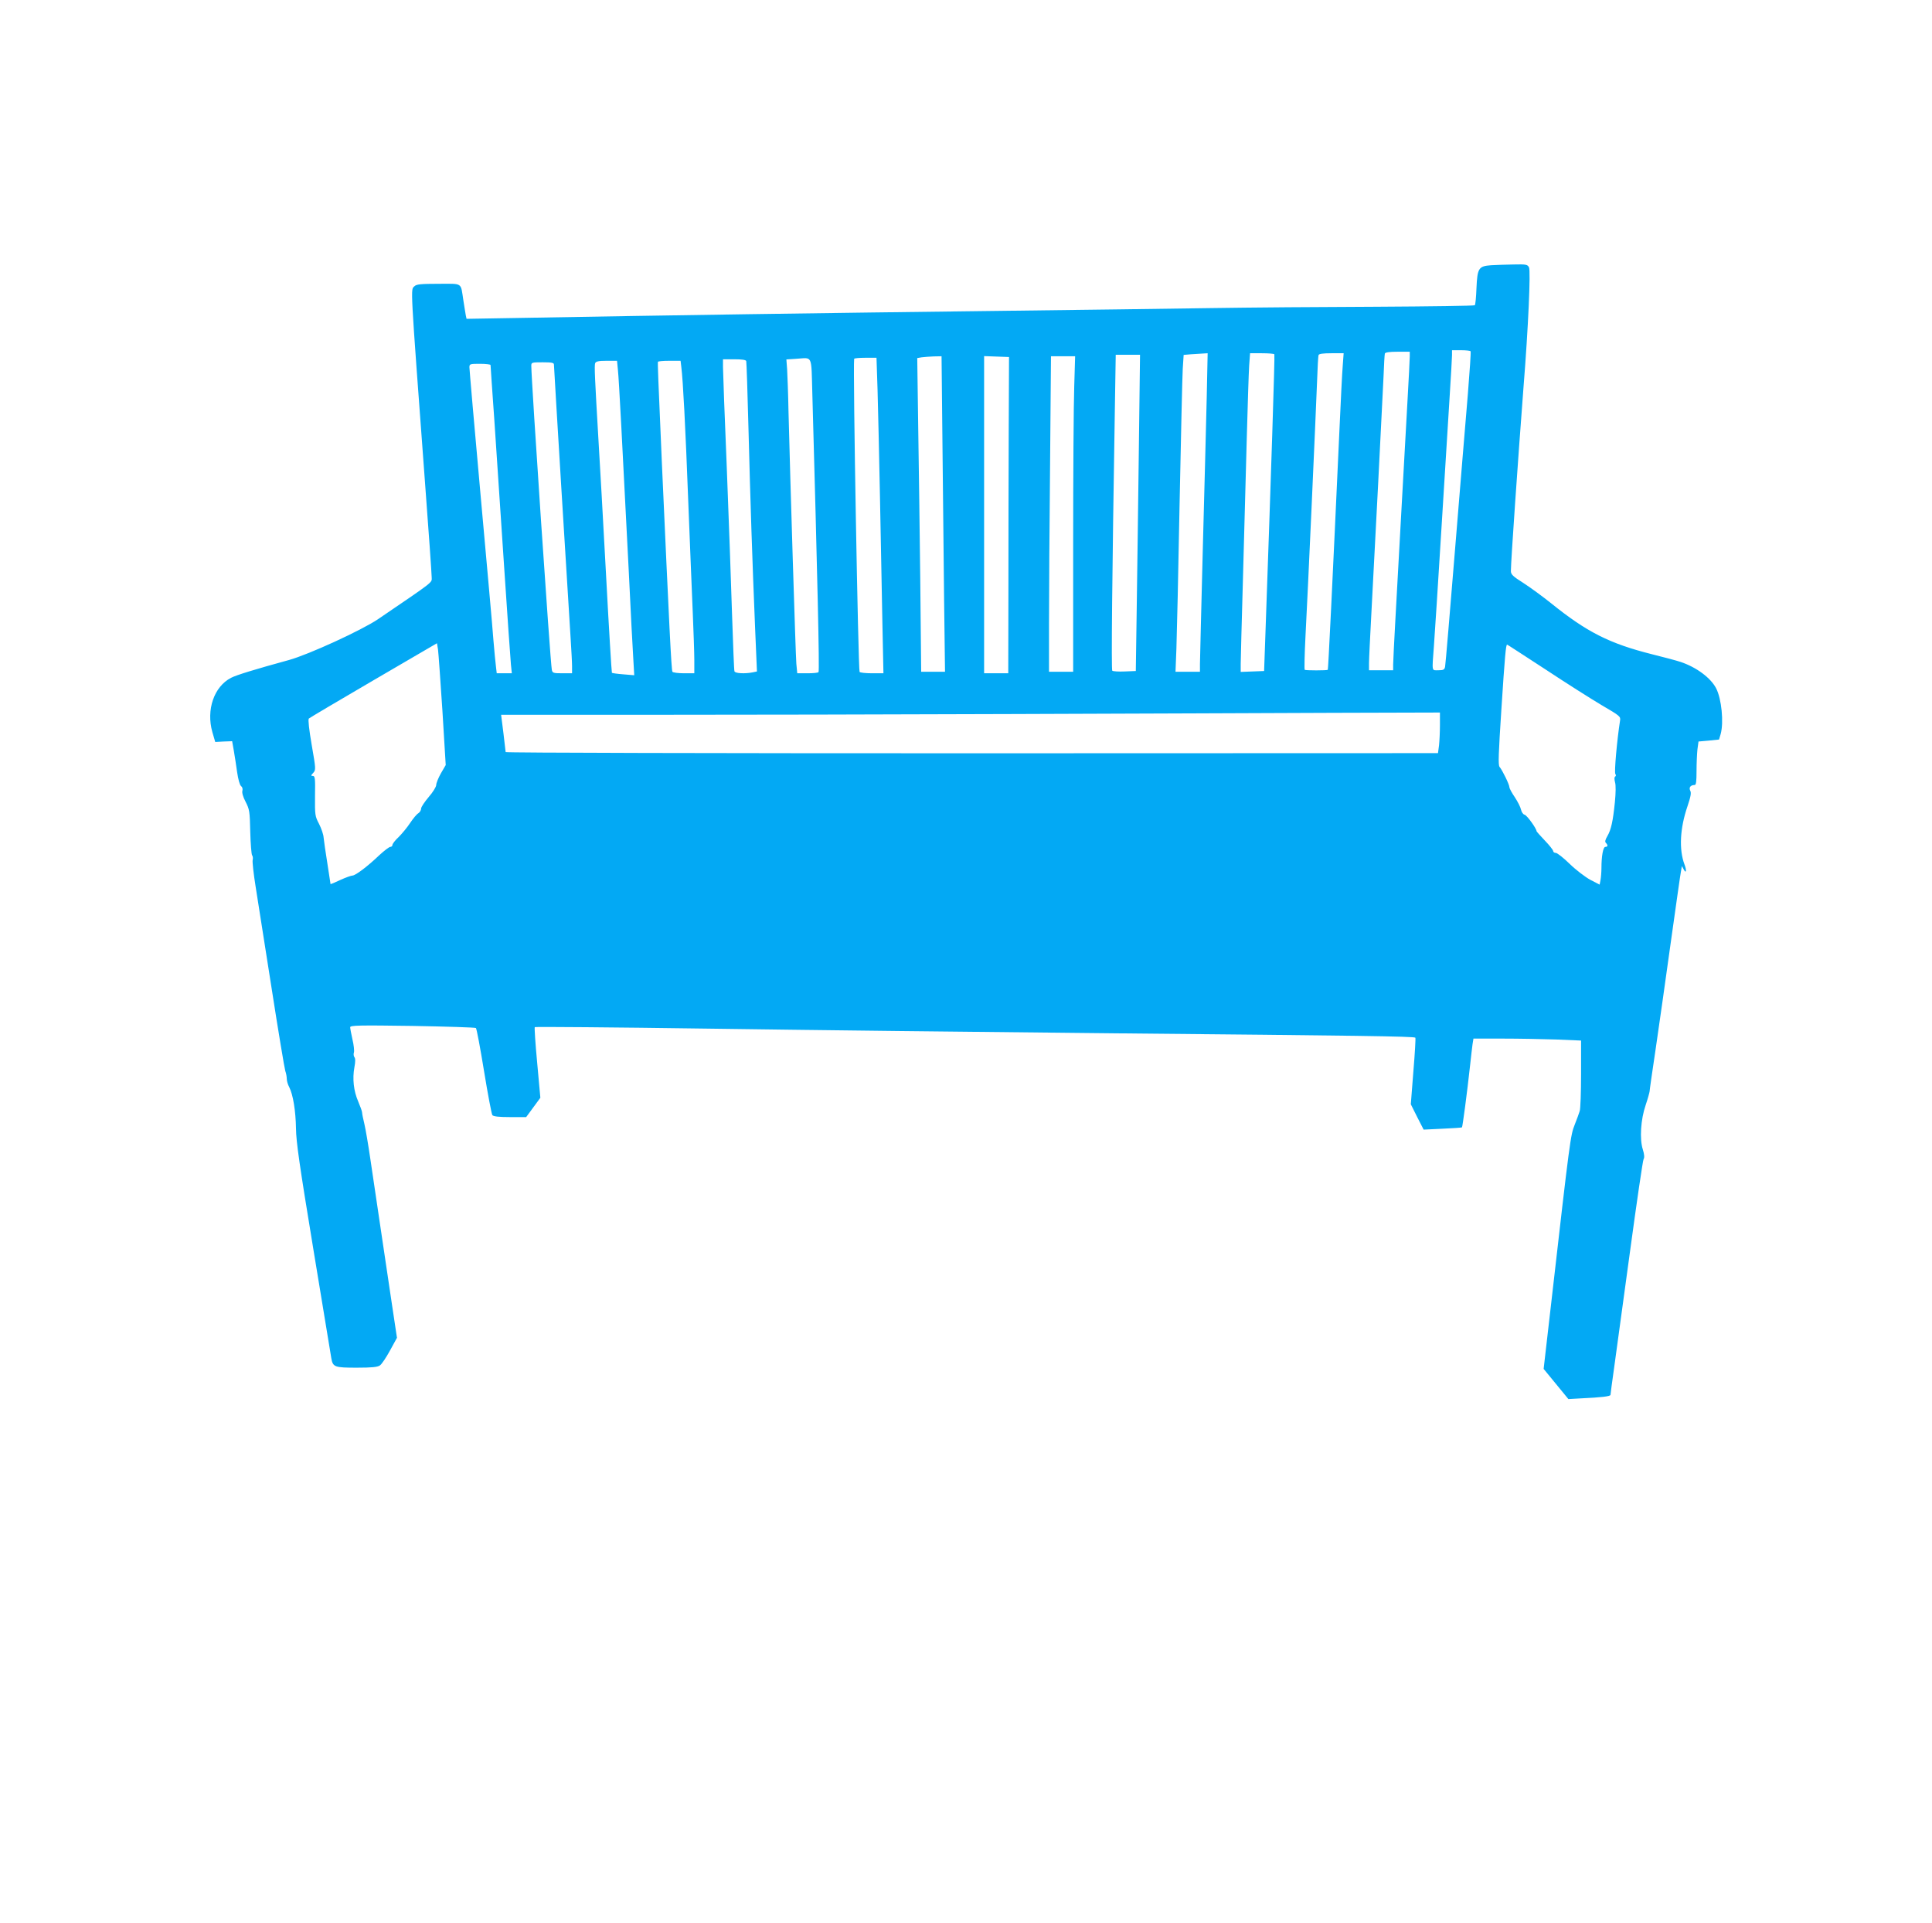 <?xml version="1.0" standalone="no"?>
<!DOCTYPE svg PUBLIC "-//W3C//DTD SVG 20010904//EN"
 "http://www.w3.org/TR/2001/REC-SVG-20010904/DTD/svg10.dtd">
<svg version="1.0" xmlns="http://www.w3.org/2000/svg"
 width="1280pt" height="1274pt" viewBox="0 0 1280 1274"
 preserveAspectRatio="xMidYMid meet">
<g transform="translate(0,1274) scale(0.1,-0.1)"
fill="#03a9f4" stroke="none">
<path d="M9879 10983 c-83 -6 -91 -19 -97 -151 -2 -59 -7 -110 -11 -114 -4 -4
-297 -8 -651 -10 -355 -1 -852 -5 -1105 -9 -253 -4 -867 -12 -1365 -18 -1247
-15 -2200 -29 -3202 -47 l-357 -6 -5 23 c-2 13 -10 58 -16 99 -19 122 -1 110
-165 110 -117 0 -146 -3 -159 -16 -26 -26 -30 44 69 -1290 25 -331 45 -618 45
-638 0 -38 26 -18 -356 -278 -108 -73 -459 -234 -589 -270 -223 -61 -350 -100
-384 -118 -113 -58 -166 -212 -124 -360 l19 -65 56 3 56 2 11 -62 c6 -35 16
-99 22 -143 7 -47 17 -85 26 -92 9 -7 12 -19 9 -31 -4 -12 4 -41 21 -73 26
-51 28 -63 31 -199 2 -80 8 -150 12 -155 5 -6 7 -20 4 -32 -3 -11 6 -92 20
-179 14 -88 62 -391 106 -674 44 -283 85 -528 90 -544 6 -16 10 -40 10 -53 0
-13 7 -38 16 -54 26 -51 43 -158 45 -274 1 -89 23 -242 115 -800 62 -379 116
-704 119 -722 10 -59 22 -63 168 -63 102 0 138 4 154 15 12 8 42 53 67 99 l46
84 -35 233 c-19 129 -53 356 -75 504 -22 149 -52 349 -66 445 -14 96 -32 202
-40 235 -8 33 -15 67 -15 75 0 8 -12 41 -26 74 -30 69 -39 150 -25 226 7 36 7
59 0 67 -5 7 -7 21 -3 32 3 10 -1 49 -10 86 -8 36 -15 73 -15 80 0 13 60 14
412 9 227 -4 417 -10 421 -14 5 -4 29 -133 54 -286 25 -153 50 -285 55 -291 7
-9 44 -13 117 -13 l107 0 47 64 47 64 -21 231 c-12 128 -19 234 -16 237 3 3
520 -1 1149 -10 629 -9 1841 -23 2693 -31 1614 -15 1984 -20 1992 -29 3 -2 -3
-103 -13 -223 l-17 -218 42 -84 43 -84 124 6 c69 3 127 7 130 9 4 5 34 229 54
413 6 55 13 117 16 138 l6 37 192 0 c106 0 267 -3 357 -6 l164 -7 0 -221 c0
-122 -4 -232 -9 -246 -4 -14 -19 -54 -33 -90 -28 -69 -32 -98 -154 -1166 l-52
-452 82 -100 82 -100 87 5 c130 6 192 13 192 23 0 5 11 89 25 187 13 98 61
444 105 768 44 325 84 597 89 606 7 11 5 33 -5 65 -22 69 -14 198 19 294 14
41 25 82 26 90 0 8 18 134 40 280 21 146 67 463 100 705 34 242 64 455 68 474
l6 34 13 -24 c16 -29 19 -4 4 35 -37 99 -30 239 20 385 22 65 26 89 18 104
-10 20 2 37 30 37 9 0 12 25 12 93 0 50 3 115 6 143 l7 52 68 6 68 7 11 37
c21 77 6 232 -30 302 -36 70 -131 140 -235 175 -27 9 -113 32 -190 51 -282 71
-432 147 -670 339 -55 44 -137 104 -182 133 -70 44 -83 57 -83 79 0 63 47 737
84 1223 31 386 48 768 36 789 -10 19 -19 21 -103 19 -51 -1 -117 -3 -148 -5z
m-136 -570 c3 -5 -6 -132 -18 -283 -13 -151 -51 -615 -85 -1030 -34 -415 -63
-765 -66 -777 -4 -19 -11 -23 -44 -23 -46 0 -43 -15 -30 160 5 68 28 419 50
780 22 360 47 759 55 885 8 127 15 245 15 263 l0 32 59 0 c33 0 62 -3 64 -7z
m-403 -35 c0 -18 -7 -150 -15 -293 -8 -143 -26 -467 -40 -720 -14 -253 -32
-579 -40 -725 -8 -146 -15 -282 -15 -302 l0 -38 -80 0 -80 0 0 46 c0 26 7 169
15 318 21 383 73 1403 81 1576 3 80 7 151 9 158 3 8 29 12 85 12 l80 0 0 -32z
m-1345 -265 c-4 -159 -15 -611 -26 -1005 -10 -395 -19 -740 -19 -768 l0 -50
-81 0 -81 0 6 153 c3 83 13 514 21 957 9 443 18 846 21 897 l6 92 46 4 c26 2
62 4 80 5 l33 2 -6 -287z m448 280 c4 -7 -22 -801 -60 -1873 l-8 -225 -77 -3
-78 -3 0 53 c0 29 7 285 15 568 8 283 19 697 25 920 6 223 13 442 16 488 l6
82 78 0 c43 0 81 -3 83 -7z m453 -75 c-4 -46 -13 -229 -21 -408 -48 -1053 -75
-1603 -78 -1607 -5 -5 -148 -5 -153 0 -3 3 -1 102 5 219 15 273 69 1483 77
1693 3 88 7 166 10 173 2 8 28 12 85 12 l81 0 -6 -82z m-1351 -565 c-4 -351
-11 -822 -14 -1048 l-6 -410 -74 -3 c-41 -2 -78 1 -82 5 -7 7 -1 618 17 1721
l6 372 81 0 80 0 -8 -637z m-1301 50 c3 -318 8 -788 11 -1045 l6 -468 -79 0
-79 0 -6 608 c-4 334 -10 801 -14 1039 l-6 431 29 5 c16 2 52 5 80 6 l52 1 6
-577z m439 77 c-1 -272 -2 -744 -2 -1047 l-1 -553 -80 0 -80 0 0 1050 0 1051
83 -3 82 -3 -2 -495z m434 298 c-4 -112 -7 -582 -7 -1045 l0 -843 -80 0 -80 0
0 323 c0 178 3 648 7 1045 l6 722 80 0 80 0 -6 -202z m-1735 -48 c34 -1214 48
-1831 41 -1842 -2 -5 -35 -8 -73 -8 l-68 0 -6 63 c-5 59 -41 1229 -52 1672 -2
116 -7 240 -9 277 l-5 67 62 4 c115 7 102 35 110 -233z m432 28 c3 -117 11
-436 16 -708 5 -272 12 -647 16 -832 l7 -338 -76 0 c-42 0 -78 4 -82 9 -9 16
-45 2012 -36 2074 1 4 34 7 74 7 l74 0 7 -212z m-870 190 c2 -7 9 -211 15
-453 12 -469 25 -866 44 -1322 l12 -281 -29 -6 c-50 -10 -116 -7 -120 7 -3 6
-9 176 -16 377 -6 201 -22 640 -35 975 -14 336 -25 634 -25 663 l0 52 75 0
c52 0 77 -4 79 -12z m-850 -60 c7 -66 28 -474 71 -1318 13 -272 27 -542 31
-599 l6 -104 -72 6 c-40 3 -74 8 -76 10 -2 2 -20 296 -39 653 -19 357 -42 757
-50 889 -24 410 -28 493 -22 509 5 12 22 16 76 16 l69 0 6 -62z m420 20 c11
-87 27 -387 46 -893 11 -286 25 -619 30 -740 5 -121 10 -259 10 -307 l0 -88
-69 0 c-39 0 -73 5 -76 10 -7 11 -21 299 -70 1385 -25 573 -28 654 -26 668 0
4 34 7 75 7 l75 0 5 -42z m-844 17 c0 -20 97 -1610 110 -1805 5 -80 10 -166
10 -192 l0 -48 -65 0 c-59 0 -65 2 -69 23 -10 47 -136 1917 -136 2014 0 22 3
23 75 23 61 0 75 -3 75 -15z m-420 -3 c0 -5 11 -168 25 -363 13 -195 42 -626
64 -959 22 -333 43 -631 46 -662 l6 -58 -50 0 -50 0 -5 43 c-3 23 -11 103 -17
177 -5 74 -44 506 -85 960 -41 453 -74 834 -74 847 0 22 4 23 70 23 39 0 70
-4 70 -8z m-319 -2288 l22 -362 -32 -55 c-17 -30 -31 -65 -31 -77 0 -12 -22
-48 -50 -80 -27 -32 -50 -66 -50 -76 0 -11 -8 -24 -18 -31 -11 -6 -35 -35 -55
-65 -19 -29 -54 -71 -76 -93 -23 -21 -41 -45 -41 -52 0 -7 -6 -13 -14 -13 -8
0 -40 -25 -73 -55 -76 -73 -158 -135 -178 -135 -8 0 -45 -13 -80 -29 -36 -17
-65 -29 -65 -28 0 1 -10 63 -21 137 -12 74 -23 151 -25 172 -1 20 -15 60 -30
90 -27 51 -28 59 -27 186 2 115 0 132 -14 132 -14 0 -14 3 2 20 18 20 18 25
-10 186 -17 99 -25 168 -19 174 5 5 198 119 429 254 l420 245 7 -42 c3 -23 16
-205 29 -403z m7306 273 c136 -90 305 -197 374 -238 123 -72 127 -75 122 -104
-20 -128 -39 -342 -31 -352 5 -7 5 -14 -1 -17 -6 -4 -6 -18 -1 -38 6 -19 5
-70 -1 -132 -13 -128 -25 -182 -50 -225 -14 -24 -17 -37 -10 -44 15 -15 14
-27 -3 -27 -15 0 -26 -61 -26 -140 0 -26 -3 -62 -6 -79 l-6 -31 -62 32 c-33
18 -95 65 -136 105 -41 40 -83 73 -92 73 -10 0 -18 6 -18 13 0 6 -25 38 -55
69 -30 31 -55 60 -55 62 0 17 -63 105 -79 109 -10 2 -20 17 -24 34 -3 16 -22
53 -41 82 -20 29 -36 59 -36 67 0 17 -46 111 -65 134 -10 12 -7 88 12 380 23
357 30 430 38 430 2 0 115 -74 252 -163z m-697 -369 c0 -46 -3 -106 -6 -135
l-7 -52 -3088 -1 c-1699 0 -3089 3 -3089 8 0 5 -29 247 -30 247 0 0 444 0 987
0 544 0 1625 2 2403 5 778 3 1733 6 2123 8 l707 2 0 -82z"/>
</g>
</svg>
